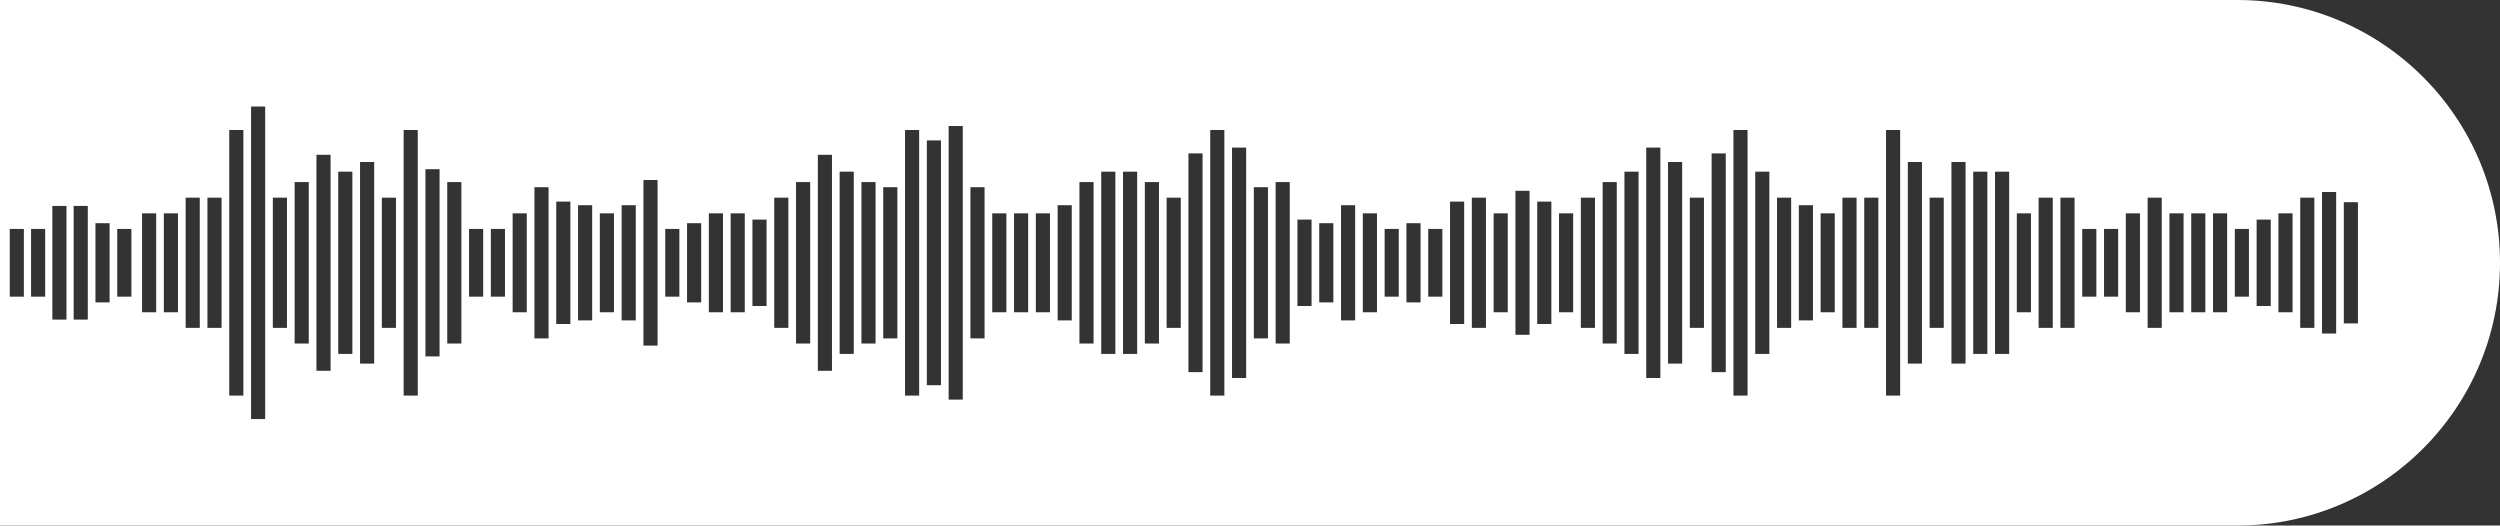 <?xml version="1.0" encoding="UTF-8"?> <svg xmlns="http://www.w3.org/2000/svg" width="352" height="74" viewBox="0 0 352 74" fill="none"><rect x="0" y="0" width="352" height="74" fill="#333333" stroke="none"/> <g clip-path="url(#clip0_146_4065)"> <path fill-rule="evenodd" clip-rule="evenodd" d="M-45 0C-65.434 0 -82 16.566 -82 37C-82 57.434 -65.434 74 -45 74H315C335.435 74 352 57.434 352 37C352 16.566 335.435 0 315 0H-45ZM37.337 15H35.347V59H37.337V15ZM32.278 18.3H34.267V55.7H32.278V18.3ZM26.139 27.833H28.129V46.167H26.139V27.833ZM21.99 30.033H20V43.967H21.99V30.033ZM25.059 30.033H23.069V43.967H25.059V30.033ZM31.198 27.833H29.208V46.167H31.198V27.833ZM38.416 27.833H40.406V46.167H38.416V27.833ZM43.476 25.633H41.486V48.367H43.476V25.633ZM44.555 21.794H46.545V52.206H44.555V21.794ZM49.614 24.167H47.625V49.833H49.614V24.167ZM50.694 22.808H52.684V51.192H50.694V22.808ZM55.753 27.833H53.763V46.167H55.753V27.833ZM56.833 18.3H58.823V55.7H56.833V18.3ZM61.892 23.822H59.902V50.178H61.892V23.822ZM62.972 25.633H64.962V48.367H62.972V25.633ZM68.031 32.233H66.041V41.767H68.031V32.233ZM69.111 32.233H71.1V41.767H69.111V32.233ZM74.17 30.033H72.18V43.967H74.17V30.033ZM75.249 26.356H77.239V47.644H75.249V26.356ZM80.308 28.383H78.319V45.617H80.308V28.383ZM81.388 28.89H83.378V45.11H81.388V28.89ZM86.447 30.033H84.457V43.967H86.447V30.033ZM87.527 28.89H89.517V45.11H87.527V28.89ZM92.586 25.342H90.596V48.658H92.586V25.342ZM93.666 32.233H95.656V41.767H93.666V32.233ZM98.725 31.424H96.735V42.575H98.725V31.424ZM99.805 30.033H101.794V43.967H99.805V30.033ZM104.864 30.033H102.874V43.967H104.864V30.033ZM105.943 30.918H107.933V43.082H105.943V30.918ZM111.003 27.833H109.013V46.167H111.003V27.833ZM112.082 25.633H114.072V48.367H112.082V25.633ZM117.141 21.794H115.152V52.206H117.141V21.794ZM118.221 24.167H120.211V49.833H118.221V24.167ZM123.28 25.633H121.29V48.367H123.28V25.633ZM124.36 26.356H126.35V47.644H124.36V26.356ZM129.419 18.3H127.429V55.7H129.419V18.3ZM130.499 19.767H132.488V54.233H130.499V19.767ZM135.558 17.739H133.568V56.261H135.558V17.739ZM136.637 26.356H138.627V47.644H136.637V26.356ZM141.697 30.033H139.707V43.967H141.697V30.033ZM142.776 30.033H144.766V43.967H142.776V30.033ZM147.835 30.033H145.846V43.967H147.835V30.033ZM148.915 28.89H150.905V45.11H148.915V28.89ZM153.974 25.633H151.984V48.367H153.974V25.633ZM155.054 24.167H157.044V49.833H155.054V24.167ZM160.113 24.167H158.123V49.833H160.113V24.167ZM161.193 25.633H163.182V48.367H161.193V25.633ZM166.252 27.833H164.262V46.167H166.252V27.833ZM167.331 21.6H169.321V52.4H167.331V21.6ZM172.391 18.3H170.401V55.7H172.391V18.3ZM173.47 20.78H175.46V53.22H173.47V20.78ZM178.529 26.356H176.54V47.644H178.529V26.356ZM179.609 25.633H181.599V48.367H179.609V25.633ZM184.668 30.918H182.678V43.082H184.668V30.918ZM185.748 31.424H187.738V42.575H185.748V31.424ZM190.807 28.89H188.817V45.11H190.807V28.89ZM191.887 30.033H193.877V43.967H191.887V30.033ZM196.946 32.233H194.956V41.767H196.946V32.233ZM198.026 31.424H200.015V42.575H198.026V31.424ZM203.085 32.233H201.095V41.767H203.085V32.233ZM204.164 28.383H206.154V45.617H204.164V28.383ZM209.224 27.833H207.234V46.167H209.224V27.833ZM210.303 30.033H212.293V43.967H210.303V30.033ZM215.362 26.863H213.373V47.137H215.362V26.863ZM216.442 28.383H218.432V45.617H216.442V28.383ZM221.501 30.033H219.511V43.967H221.501V30.033ZM222.581 27.833H224.571V46.167H222.581V27.833ZM227.64 25.633H225.65V48.367H227.64V25.633ZM228.72 24.167H230.709V49.833H228.72V24.167ZM233.779 20.78H231.789V53.22H233.779V20.78ZM234.858 22.808H236.848V51.192H234.858V22.808ZM239.918 27.833H237.928V46.167H239.918V27.833ZM240.997 21.6H242.987V52.4H240.997V21.6ZM246.056 18.3H244.067V55.7H246.056V18.3ZM247.136 24.167H249.126V49.833H247.136V24.167ZM252.195 27.833H250.206V46.167H252.195V27.833ZM253.275 28.89H255.265V45.11H253.275V28.89ZM258.334 30.033H256.344V43.967H258.334V30.033ZM259.414 27.833H261.404V46.167H259.414V27.833ZM264.473 27.833H262.483V46.167H264.473V27.833ZM265.553 18.3H267.542V55.7H265.553V18.3ZM270.612 22.808H268.622V51.192H270.612V22.808ZM271.691 27.833H273.681V46.167H271.691V27.833ZM276.751 22.808H274.761V51.192H276.751V22.808ZM277.83 24.167H279.82V49.833H277.83V24.167ZM282.889 24.167H280.9V49.833H282.889V24.167ZM283.969 30.033H285.959V43.967H283.969V30.033ZM289.028 27.833H287.038V46.167H289.028V27.833ZM290.108 27.833H292.098V46.167H290.108V27.833ZM295.167 32.233H293.177V41.767H295.167V32.233ZM296.247 32.233H298.236V41.767H296.247V32.233ZM301.306 30.033H299.316V43.967H301.306V30.033ZM302.385 27.833H304.375V46.167H302.385V27.833ZM307.445 30.033H305.455V43.967H307.445V30.033ZM308.524 30.033H310.514V43.967H308.524V30.033ZM313.583 30.033H311.594V43.967H313.583V30.033ZM314.663 32.233H316.653V41.767H314.663V32.233ZM319.722 30.918H317.733V43.082H319.722V30.918ZM320.802 30.033H322.792V43.967H320.802V30.033ZM325.861 27.833H323.871V46.167H325.861V27.833ZM326.941 27.035H328.931V46.965H326.941V27.035ZM332 28.47H330.01V45.53H332V28.47ZM10.371 29H12.361V45H10.371V29ZM15.431 31.425H13.441V42.576H15.431V31.425ZM16.51 32.234H18.5V41.767H16.51V32.234ZM9.361 29H7.371V45H9.361V29ZM4.371 32.233H6.361V41.767H4.371V32.233ZM3.361 32.233H1.371V41.767H3.361V32.233Z" fill="white"></path> </g> <defs> <clipPath id="clip0_146_4065"> <rect width="352" height="74" fill="white"></rect> </clipPath> </defs> </svg> 